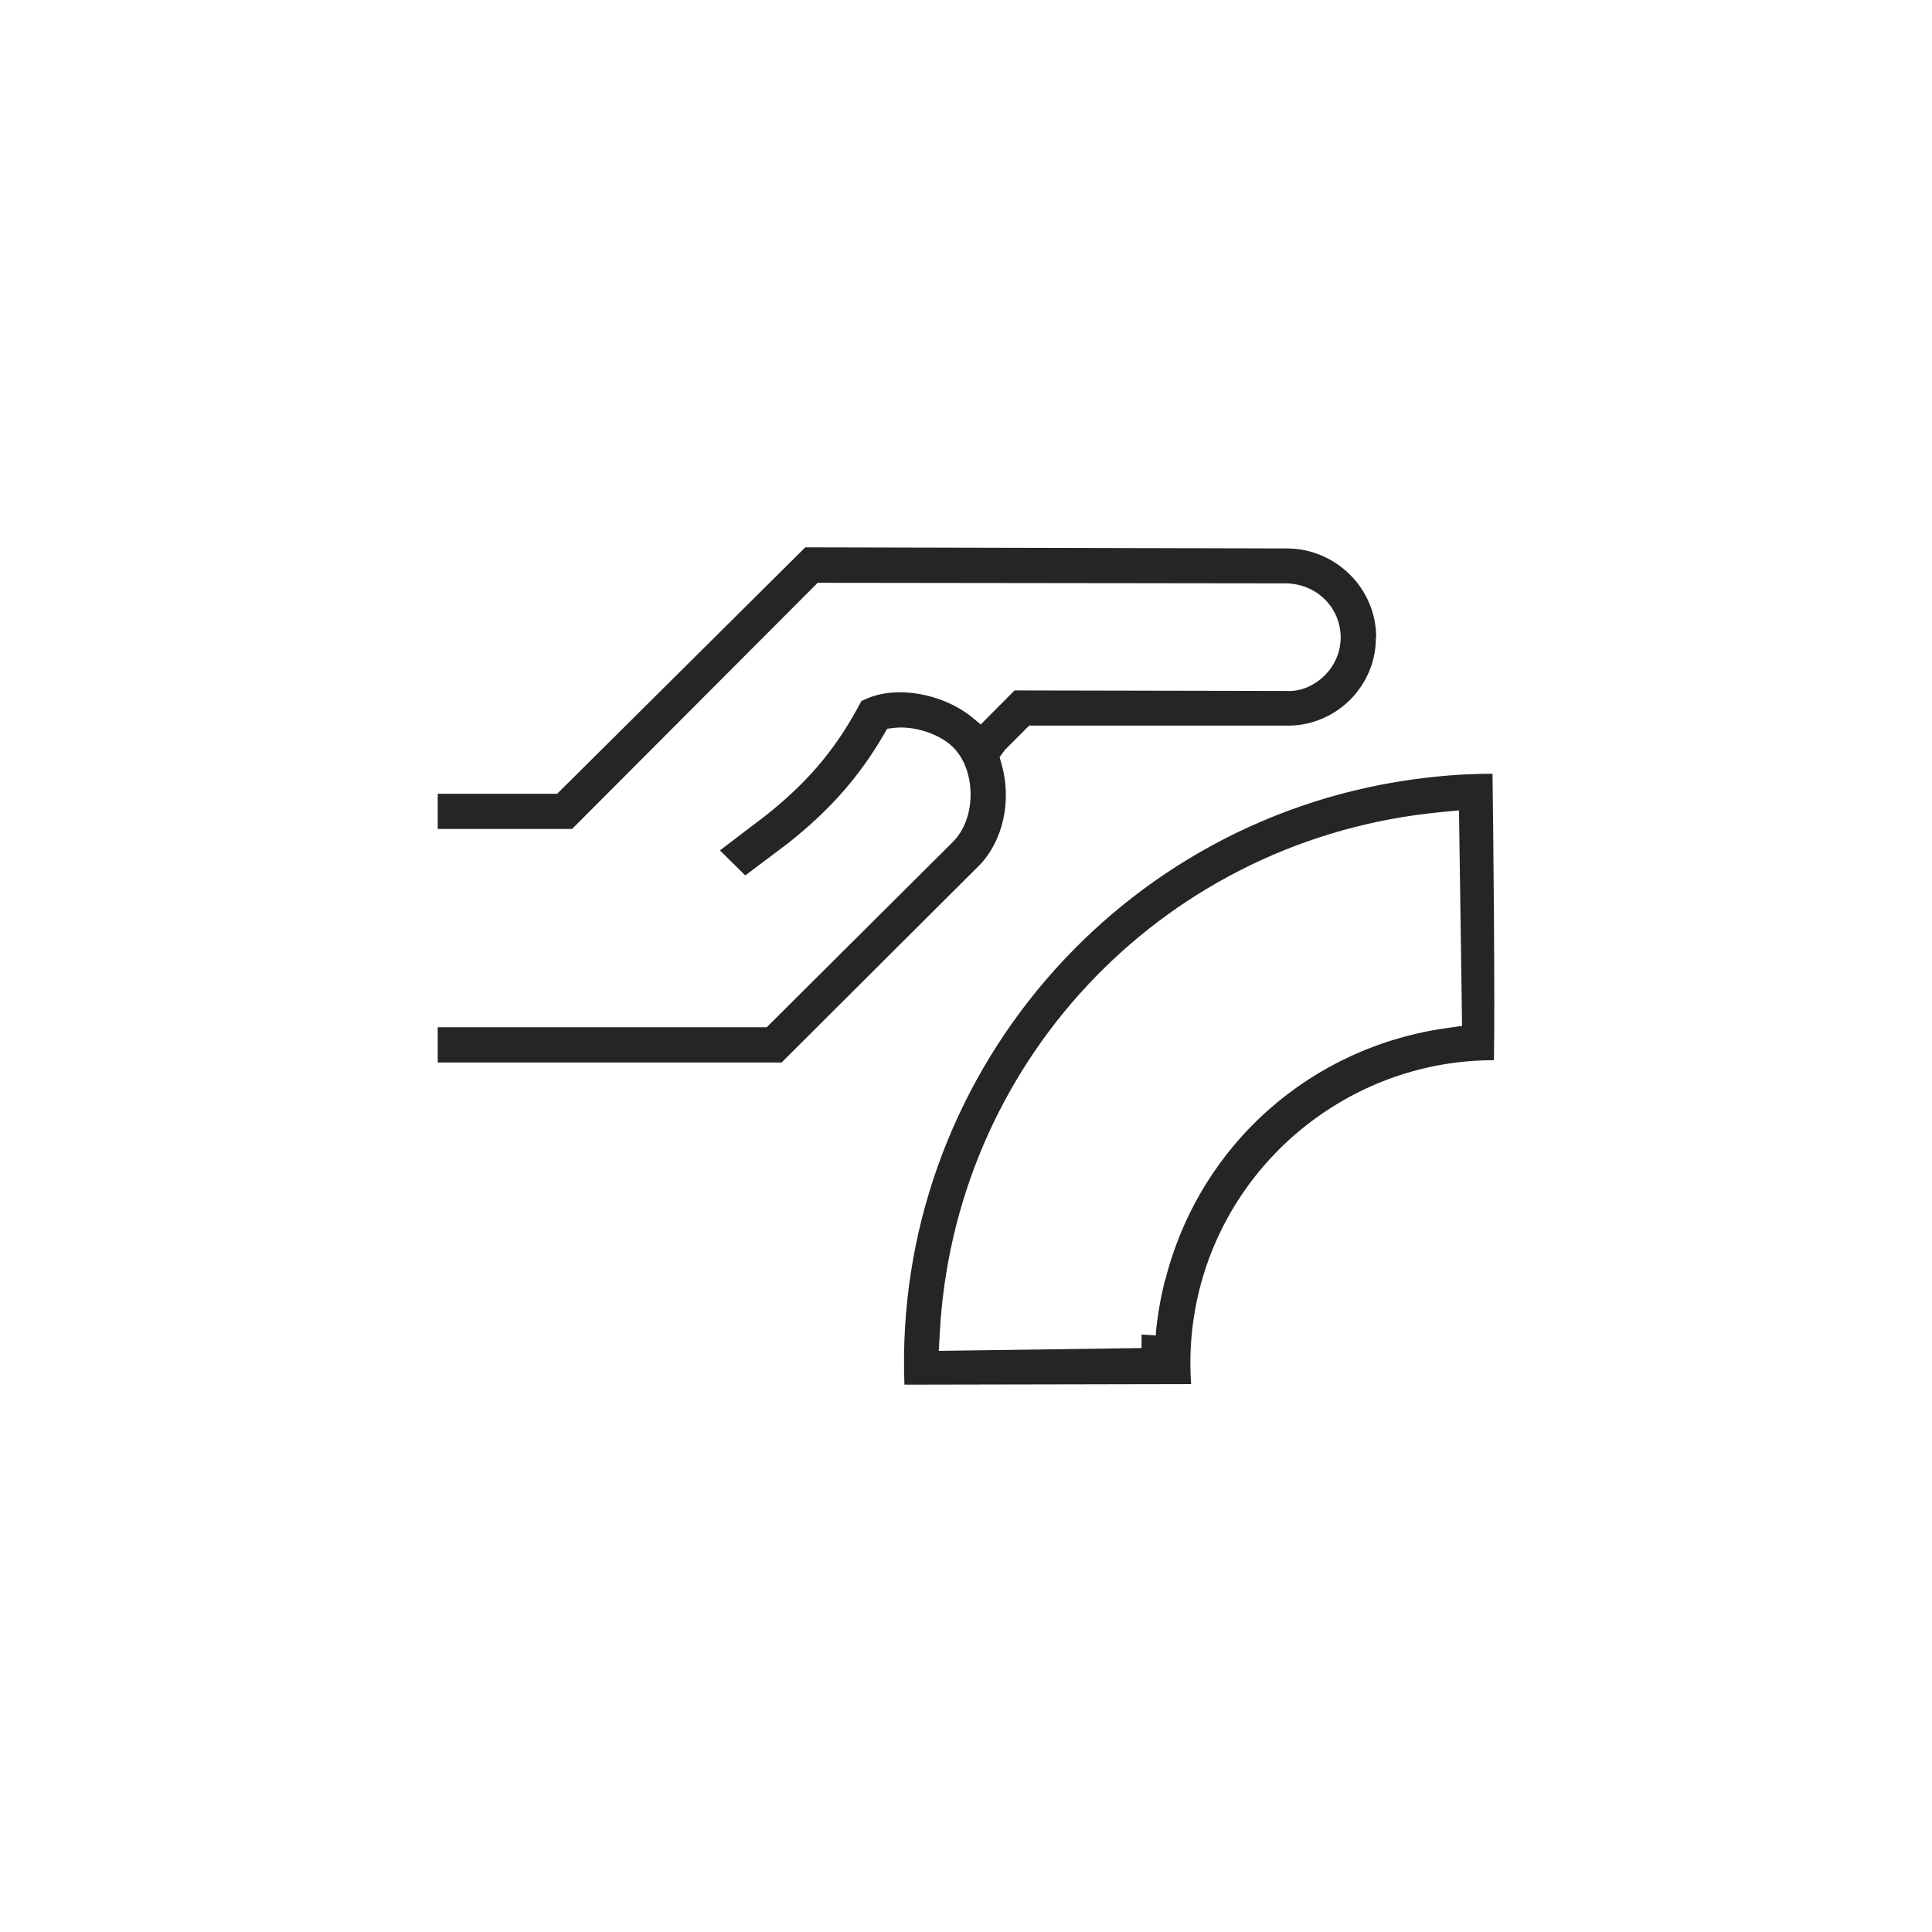 <svg width="64" height="64" viewBox="0 0 64 64" fill="none" xmlns="http://www.w3.org/2000/svg">
<path fill-rule="evenodd" clip-rule="evenodd" d="M42.621 18.168C44.253 18.168 45.588 19.493 45.588 21.116H45.578C45.588 22.712 44.281 24.027 42.686 24.037H34.093L33.291 24.839L33.113 25.082L33.188 25.343C33.515 26.537 33.225 27.825 32.479 28.627L25.892 35.196H14.5V34.029H25.398L31.574 27.881C31.938 27.508 32.152 26.948 32.152 26.323C32.152 25.698 31.947 25.128 31.574 24.755C31.135 24.317 30.296 24.037 29.624 24.111L29.391 24.14L29.269 24.345C28.467 25.726 27.497 26.826 26.125 27.918L24.688 29L23.849 28.17L25.369 27.013C26.732 25.931 27.627 24.877 28.392 23.486L28.532 23.225L28.719 23.141C29.708 22.712 31.182 22.964 32.162 23.729L32.488 24L33.608 22.871L42.621 22.889C43.096 22.917 43.554 22.703 43.89 22.367C44.225 22.031 44.412 21.583 44.412 21.107C44.403 20.137 43.638 19.353 42.621 19.325L27.086 19.306L18.95 27.461H14.5V26.295H18.456L26.676 18.131L42.621 18.168ZM38.291 44.134C38.347 43.555 38.45 42.977 38.59 42.408H38.599C39.728 37.939 43.414 34.664 47.985 34.048L48.433 33.983L48.331 26.845L47.827 26.892C47.659 26.91 47.482 26.929 47.304 26.948C38.366 28.002 31.565 35.289 31.126 44.255L31.098 44.749L37.816 44.656V44.208L38.291 44.236V44.134ZM49.488 35.121H49.469C44.916 35.121 40.867 38.246 39.738 42.697C39.477 43.733 39.383 44.796 39.458 45.85C38.501 45.85 36.496 45.855 34.533 45.86C32.65 45.865 30.805 45.869 29.96 45.869C29.577 35.755 37.06 26.976 47.174 25.772C47.929 25.679 48.685 25.632 49.441 25.632C49.469 27.368 49.525 33.423 49.488 35.121Z" fill="#232526"/>
</svg>
